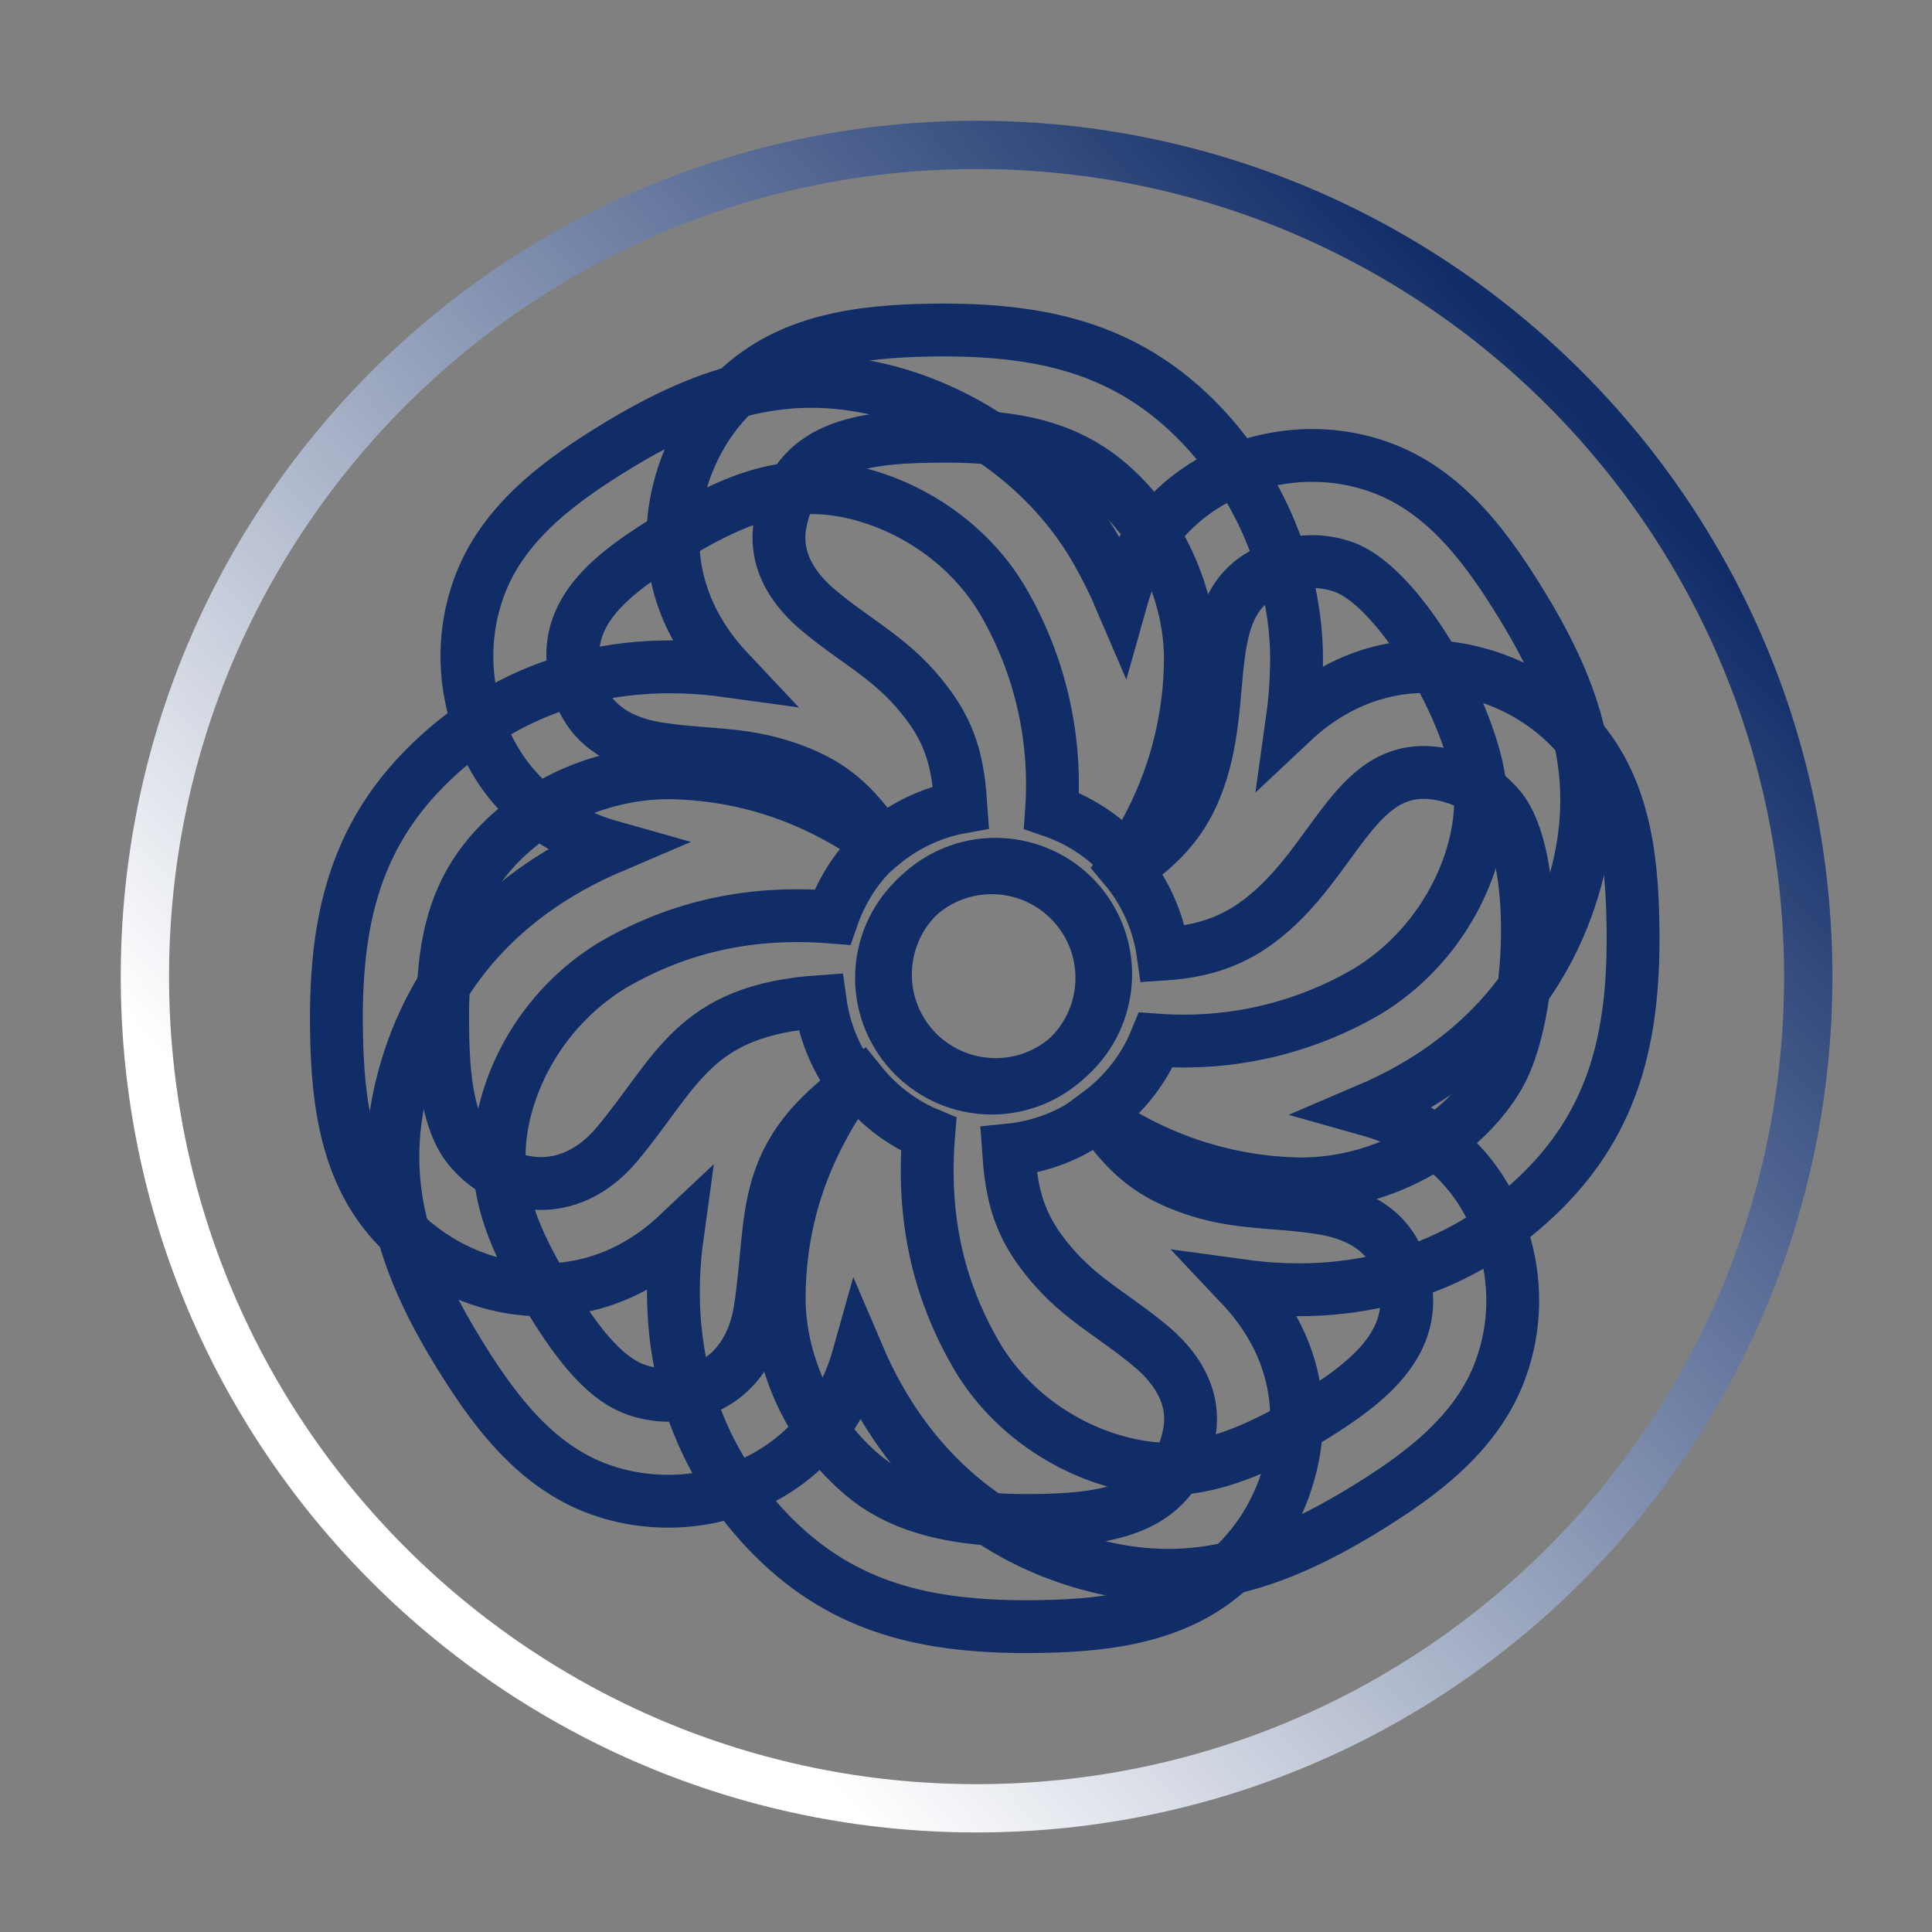 <?xml version="1.0" encoding="UTF-8"?>
<svg width="40px" height="40px" viewBox="0 0 40 40" version="1.1" xmlns="http://www.w3.org/2000/svg" xmlns:xlink="http://www.w3.org/1999/xlink">
    <rect x="0" y="0" width="40" height="40" fill="#808080" stroke="none"/>
    <title>ic__multiple-fan</title>
    <defs>
        <linearGradient x1="23.248%" y1="78.007%" x2="87.726%" y2="18.786%" id="linearGradient-1">
            <stop stop-color="#FFFFFF" offset="0%"></stop>
            <stop stop-color="#112D68" offset="100%"></stop>
        </linearGradient>
    </defs>
    <g id="ic__multiple-fan" stroke="none" stroke-width="1" fill="none" fill-rule="evenodd">
        <g id="Group-7" transform="translate(6.965, 6.832)" stroke="#112D68" stroke-linecap="round" stroke-width="1.094">
            <path d="M13.567,11.134 C12.309,11.134 11.286,12.157 11.286,13.415 C11.286,14.673 12.309,15.696 13.567,15.696 C14.825,15.696 15.848,14.673 15.848,13.415 C15.848,12.157 14.825,11.134 13.567,11.134 Z M25.013,17.779 C26.453,16.327 26.854,14.62 26.846,12.552 C26.841,11.115 26.711,9.63 25.797,8.513 C25.209,7.793 24.406,7.297 23.474,7.077 C22.13,6.762 20.826,7.135 19.786,8.113 C19.841,7.723 19.871,7.327 19.878,6.928 C19.91,5.074 19.125,3.17 17.778,1.833 C16.315,0.383 14.625,0 12.554,0 L12.552,0 C11.114,0.006 9.63,0.136 8.513,1.05 C7.793,1.638 7.297,2.441 7.077,3.373 C6.76,4.724 7.127,6.013 8.113,7.06 C5.499,6.698 3.381,7.508 1.833,9.069 C0.393,10.521 -0.007,12.22 0,14.295 C0.006,15.732 0.137,17.217 1.05,18.334 C2.41,19.996 5.098,20.581 7.06,18.733 C6.701,21.326 7.528,23.486 9.068,25.013 C10.532,26.466 12.226,26.846 14.294,26.846 C15.732,26.841 17.216,26.711 18.334,25.796 C19.054,25.208 19.55,24.405 19.769,23.474 C20.087,22.122 19.72,20.833 18.733,19.787 C21.295,20.141 23.445,19.359 25.013,17.779 Z M15.712,16.289 C15.2,16.672 14.585,16.914 13.914,16.98 C13.969,17.774 14.081,18.393 14.593,19.084 C15.289,20.024 16.017,20.334 16.857,21.035 C17.882,21.892 17.692,22.704 17.629,22.971 C17.284,24.439 15.943,24.648 14.286,24.648 C12.092,24.648 11.207,24.04 10.617,23.452 C9.687,22.53 9.145,21.223 9.167,19.956 C9.194,18.352 9.684,16.923 10.676,15.539 C10.328,15.068 10.1,14.511 10.016,13.904 C7.388,14.086 7.073,15.346 5.812,16.856 C4.818,18.045 3.463,17.811 2.752,16.943 C2.272,16.356 2.202,15.319 2.199,14.287 C2.193,12.701 2.439,11.579 3.394,10.617 C4.295,9.708 5.573,9.167 6.888,9.167 L6.89,9.167 C8.505,9.194 9.94,9.697 11.281,10.658 C11.749,10.269 12.309,9.991 12.932,9.879 C12.878,9.08 12.769,8.457 12.253,7.762 C11.557,6.822 10.83,6.513 9.991,5.812 C8.964,4.954 9.155,4.142 9.217,3.876 C9.583,2.321 11.014,2.204 12.611,2.199 C14.159,2.199 15.271,2.443 16.23,3.394 C17.16,4.316 17.702,5.623 17.68,6.891 C17.654,8.411 17.176,9.866 16.306,11.107 C16.734,11.613 17.021,12.234 17.117,12.922 C17.846,12.873 18.47,12.709 19.084,12.253 C20.748,11.022 21.085,8.775 22.971,9.217 C23.433,9.326 23.811,9.557 24.095,9.904 C24.906,10.897 24.792,14.173 24.074,15.428 C23.38,16.634 21.791,17.68 19.959,17.68 L19.956,17.68 C18.424,17.654 16.959,17.171 15.712,16.289 Z" id="Stroke-1"></path>
            <path d="M12.472,11.387 C11.394,12.035 11.044,13.439 11.692,14.517 C12.34,15.595 13.743,15.945 14.822,15.297 C15.899,14.649 16.25,13.245 15.602,12.167 C14.954,11.089 13.55,10.739 12.472,11.387 Z M25.705,11.188 C26.192,9.201 25.657,7.532 24.585,5.764 C23.841,4.534 22.964,3.329 21.606,2.841 C20.731,2.527 19.786,2.516 18.874,2.807 C17.56,3.229 16.634,4.22 16.248,5.595 C16.093,5.232 15.915,4.877 15.716,4.531 C14.788,2.926 13.134,1.698 11.291,1.246 C9.29,0.756 7.645,1.299 5.87,2.365 L5.868,2.366 C4.638,3.112 3.433,3.988 2.946,5.346 C2.632,6.221 2.62,7.165 2.912,8.076 C3.336,9.398 4.315,10.314 5.699,10.704 C3.272,11.74 1.873,13.525 1.35,15.66 C0.865,17.647 1.396,19.31 2.471,21.084 C3.216,22.313 4.093,23.518 5.451,24.006 C7.473,24.73 10.079,23.846 10.808,21.252 C11.836,23.659 13.658,25.085 15.764,25.601 C17.767,26.092 19.415,25.545 21.188,24.48 C22.418,23.736 23.623,22.859 24.11,21.5 C24.424,20.624 24.436,19.681 24.144,18.77 C23.72,17.448 22.741,16.532 21.357,16.143 C23.736,15.127 25.175,13.35 25.705,11.188 Z M16.966,14.701 C16.724,15.293 16.322,15.817 15.781,16.219 C16.237,16.871 16.651,17.344 17.446,17.673 C18.527,18.12 19.31,18.011 20.391,18.179 C21.712,18.386 21.967,19.18 22.05,19.441 C22.511,20.878 21.469,21.747 20.048,22.6 C18.168,23.73 17.096,23.665 16.287,23.465 C15.016,23.154 13.878,22.313 13.244,21.215 C12.441,19.827 12.125,18.349 12.263,16.652 C11.722,16.427 11.24,16.067 10.855,15.59 C8.696,17.1 9.075,18.343 8.772,20.286 C8.533,21.817 7.25,22.314 6.193,21.936 C5.48,21.68 4.886,20.828 4.351,19.944 C3.53,18.588 3.163,17.5 3.485,16.183 C3.79,14.941 4.606,13.818 5.734,13.14 L5.736,13.139 C7.134,12.331 8.623,12.023 10.267,12.156 C10.468,11.581 10.805,11.055 11.282,10.638 C10.823,9.981 10.41,9.503 9.609,9.173 C8.528,8.726 7.746,8.835 6.666,8.668 C5.344,8.461 5.089,7.666 5.006,7.406 C4.518,5.885 5.685,5.048 7.05,4.22 C8.377,3.423 9.457,3.06 10.768,3.381 C12.04,3.693 13.178,4.534 13.812,5.631 C14.573,6.948 14.912,8.442 14.806,9.953 C15.434,10.167 16,10.551 16.436,11.091 C17.035,10.673 17.486,10.212 17.778,9.505 C18.569,7.592 17.701,5.492 19.545,4.901 C19.998,4.756 20.441,4.759 20.862,4.91 C22.069,5.344 23.659,8.21 23.69,9.656 C23.717,11.048 22.893,12.762 21.322,13.706 L21.32,13.707 C19.993,14.474 18.489,14.815 16.966,14.701 Z" id="Stroke-3"></path>
        </g>
        <path d="M20.219,37.439 C29.729,37.439 37.438,29.73 37.438,20.22 C37.438,10.71 29.729,3 20.219,3 C10.709,3 3,10.71 3,20.22 C3,29.73 10.709,37.439 20.219,37.439 Z" id="Stroke-3" stroke="url(#linearGradient-1)"></path>
    </g>
</svg>